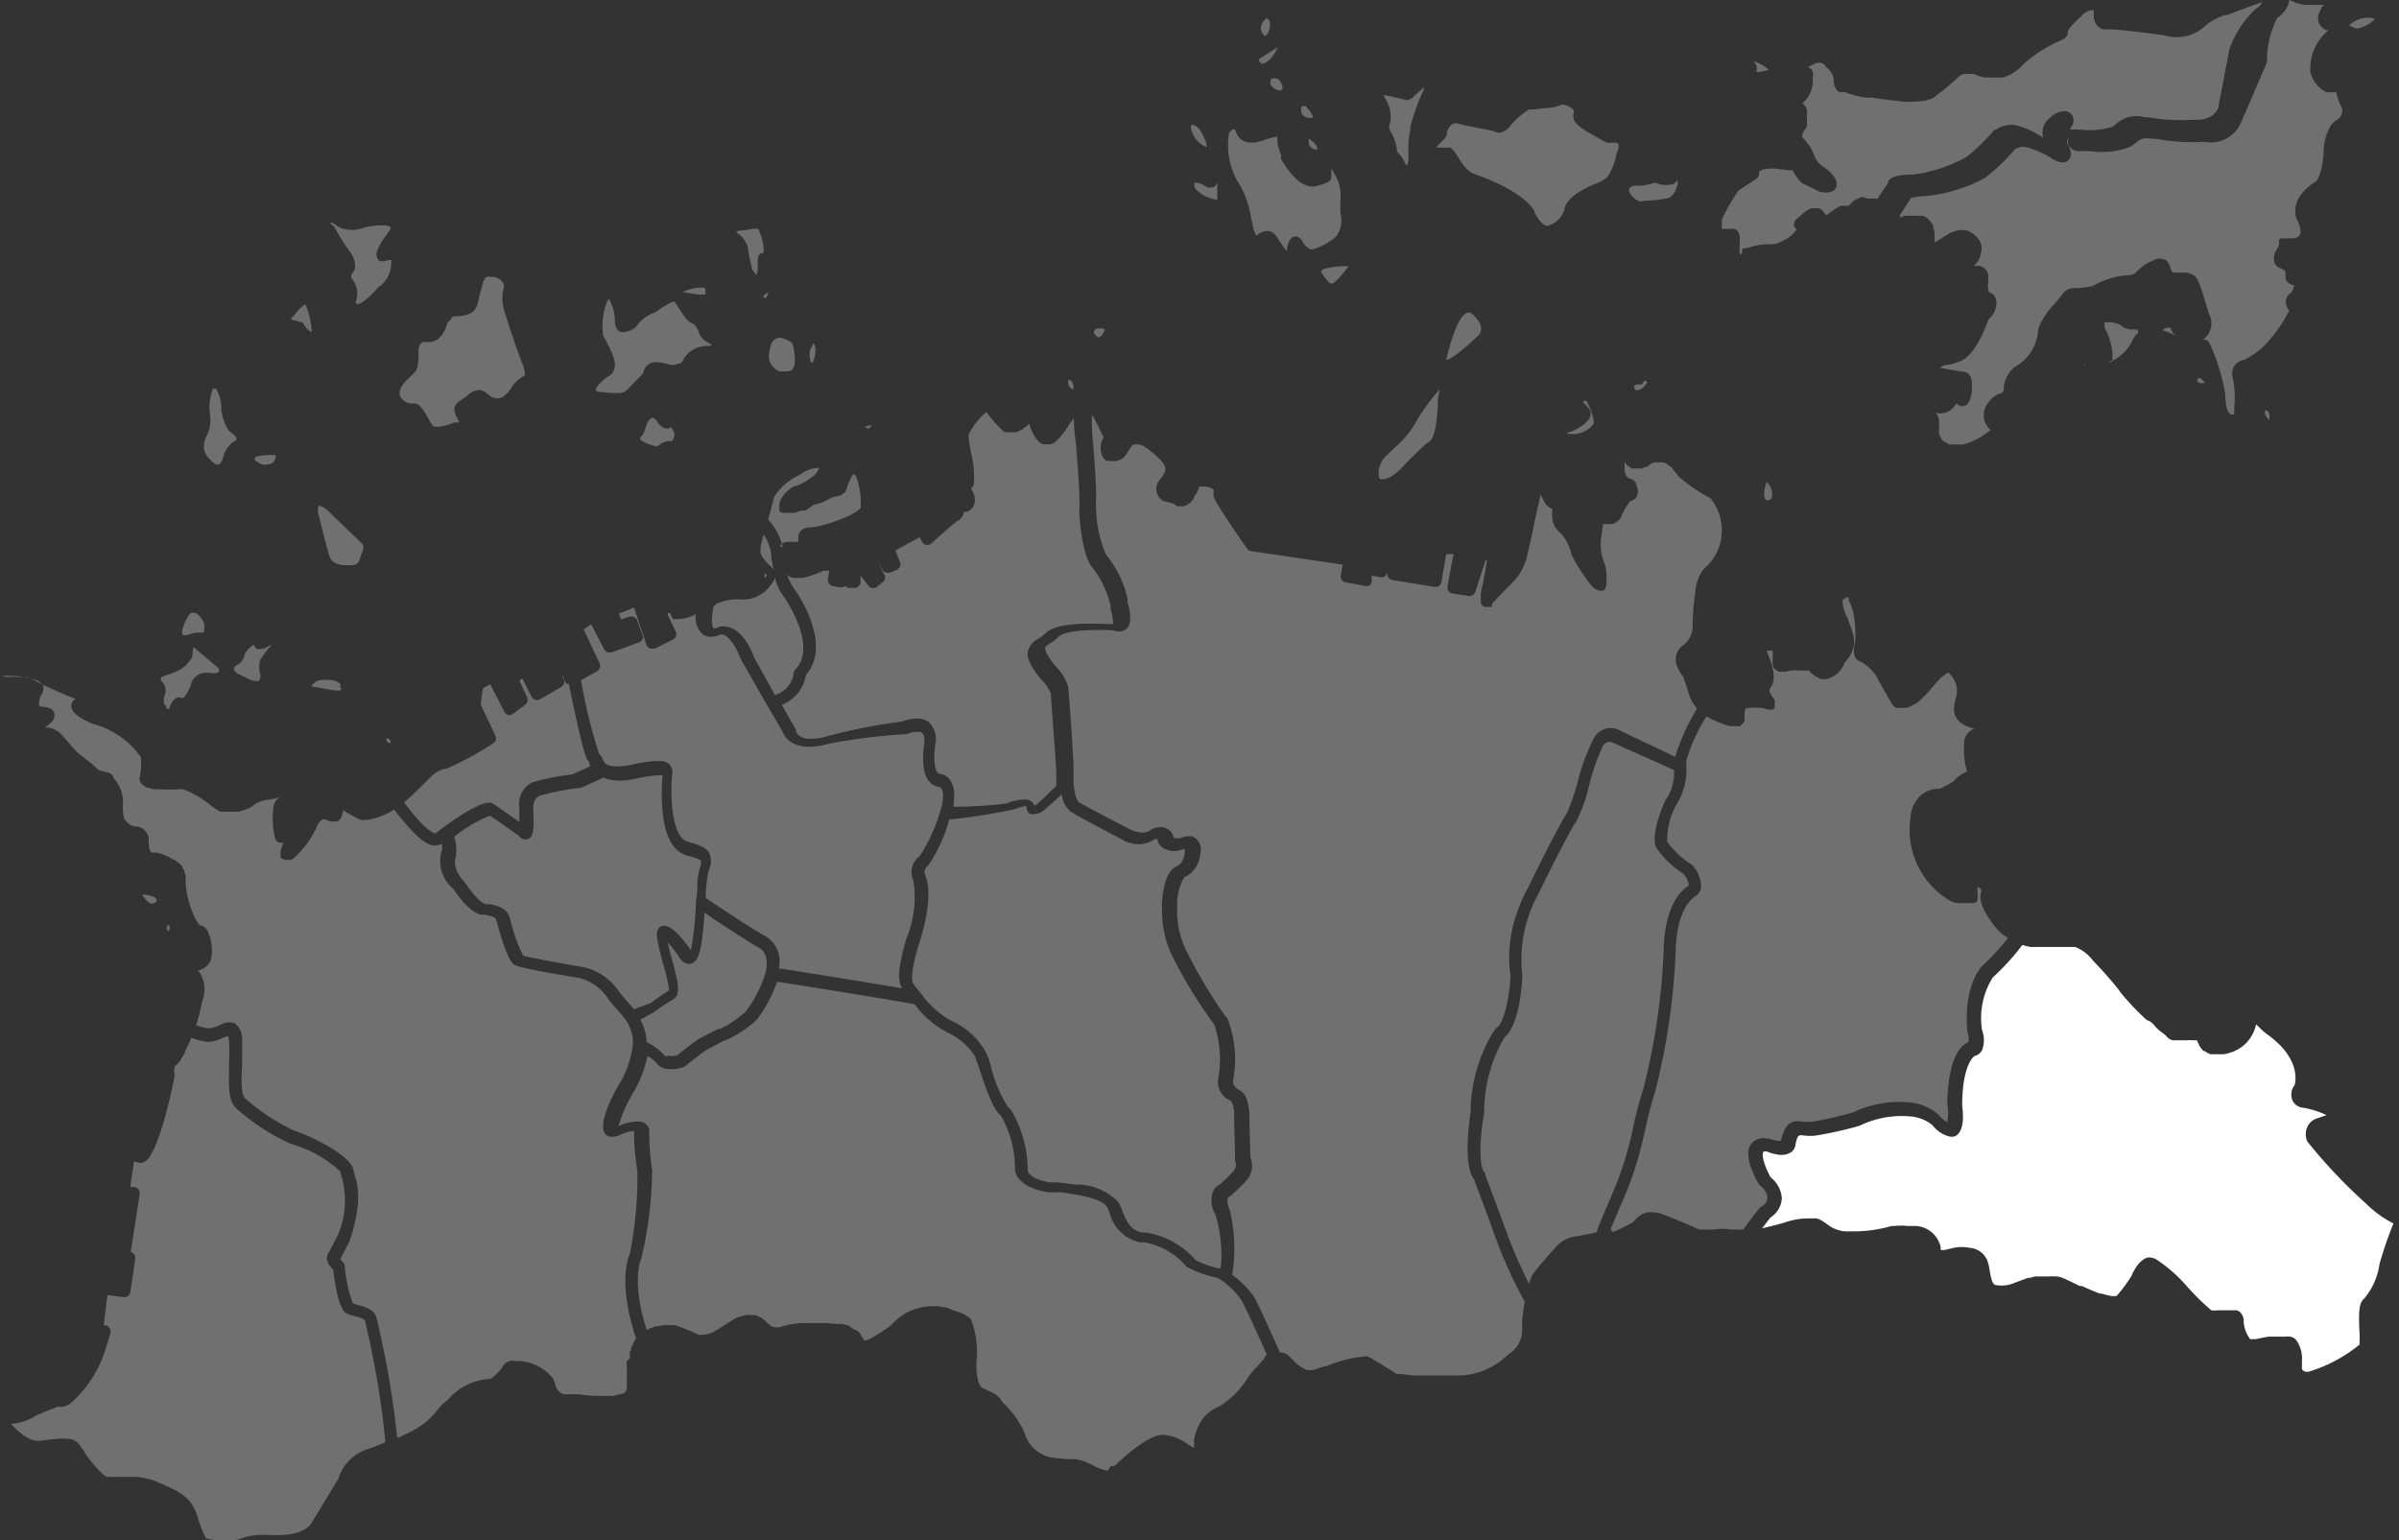 <svg xmlns="http://www.w3.org/2000/svg" viewBox="0 0 133.95 86.02"><rect x="0" y="0" width="133.95" height="86.02" fill="#333333" stroke="none"/><defs><style>.cls-1,.cls-2{fill:#fff;}.cls-1,.cls-3{opacity:0.3;}</style></defs><g id="レイヤー_2" data-name="レイヤー 2"><g id="レイヤー_1-2" data-name="レイヤー 1"><path class="cls-1" d="M132.54,1.13a.21.21,0,0,1,.06-.1,0,0,0,0,0,0,0A2.05,2.05,0,0,0,132,1a1.72,1.72,0,0,0-.82.39s0,.09.43.21A2,2,0,0,0,132.54,1.13Z"/><path class="cls-1" d="M108.46,24.6h0l0,0v0l0,0,0,0a1.43,1.43,0,0,1-.19-.41v0a.83.83,0,0,1,0-.15l0-.05,0-.13,0-.17c0-.05,0-.1,0-.14a.69.69,0,0,0-.2-.5l0,0a1,1,0,0,0,1.12-.46l.06-.06.07.07,0,0a.65.65,0,0,0,.17.08h0a.43.43,0,0,0,.37-.12s0,0,0,0a1,1,0,0,0,.11-.17s0,0,0,0a1.27,1.27,0,0,0,.07-.21v0a2.19,2.19,0,0,0,.06-.33,1.8,1.8,0,0,0,0-.31v-.08a1.15,1.15,0,0,0,0-.19.72.72,0,0,0-.19-.39v0l0,0h0a.6.6,0,0,0-.28-.13h-.11l-1.22-.21.28-.15a2.13,2.13,0,0,0,.78-.19c.84-.21,1.47-1.8,1.67-2.36a1.21,1.21,0,0,0,.44-.94.59.59,0,0,0-.22-.49l-.1-.06c-.08,0-.19-.1-.14-.57a1,1,0,0,0,0-.25.68.68,0,0,0,0-.15v0a.13.13,0,0,0,0-.06,1.19,1.19,0,0,0-.08-.2h0a.58.58,0,0,0-.1-.12h0s0,0,0,0l-.14-.09h0a.48.48,0,0,0-.18-.06h-.24l-.06,0h0a1.36,1.36,0,0,0,.43-1.09,1,1,0,0,0-.42-.66h0a1.45,1.45,0,0,0-.26-.17h0a.58.58,0,0,0-.21-.07h-.08a.83.83,0,0,0-.27,0h-.06a1.18,1.18,0,0,0-.3.1l-.05,0-.26.14-.1.06-.31.2-.13.08a.7.7,0,0,1-.17.09h0c0-.15,0-.29,0-.43l0-.11v0a1.37,1.37,0,0,0-.07-.24.61.61,0,0,0,0-.12v0l-.1-.18-.09-.11a.89.89,0,0,0-.2-.19l0,0a.85.85,0,0,0-.18-.1h0l-.1,0h0l-.07,0-.06,0h-.13l-.21,0-.19,0h-.23l-.09,0a1.12,1.12,0,0,1-.16.1l-.08-.09a.05.05,0,0,0,0,0h0c.27-.45.55-.84.63-1l0,0a3.17,3.17,0,0,1,.85-.11,8.93,8.93,0,0,0,3.27-1,10.91,10.91,0,0,0,1.69-1.61.89.89,0,0,1,.64-.12,4.77,4.77,0,0,1,1.42.63,1.66,1.66,0,0,0,.51.21.47.47,0,0,0,.43-.13c.14-.14.23-.41-.08-.94h0s-.06-.12.1-.3a.51.51,0,0,0,0,.45.64.64,0,0,0,.51.3l.25,0,.44,0a4.38,4.38,0,0,0,2.19-.23,2.45,2.45,0,0,0,.36-.25c.24-.19.38-.3,1-.2l.2,0,.31.06a11.44,11.44,0,0,0,2.29.1,1.85,1.85,0,0,0,2.1-1.17h0l1.41-3.28h0A5.24,5.24,0,0,1,127.15,1a1.48,1.48,0,0,0,.68-1h0l.22.09a1.33,1.33,0,0,0,.3.11l.33.07h.06l.25,0h.79a.64.64,0,0,0-.15.13l0,.06a.31.31,0,0,0-.07.09.13.13,0,0,0,0,.05l-.05.08a.75.75,0,0,0,0,.67.68.68,0,0,0,.49.35H130a2.79,2.79,0,0,0-1,2.31,1.7,1.7,0,0,0,.9,1.14l.09,0h.48c0,.11,0,.21.07.32a1.3,1.3,0,0,0,.18.45.6.6,0,0,1-.24.78c-.54.28-.69,1.25-.72,1.44-.05,1.7-.46,2-.46,2-1.18.75-1.2,1.52-1.11,1.92a.66.66,0,0,0,.1.26c.16.37.21.67.11.82a.49.49,0,0,1-.37.17l-.12,0h-.34l-.12,0-.09,0a.39.39,0,0,0-.1.08l0,0h0l0,0a.27.27,0,0,0,0,.13h0v0a.41.41,0,0,0,0,.11.92.92,0,0,1-.1.25.92.92,0,0,0-.17.78.51.51,0,0,0,.35.32.54.54,0,0,1,.28.22.67.67,0,0,0,0,.24.64.64,0,0,0,0,.07l0,0a.26.26,0,0,0,0,.1.65.65,0,0,0,.48.32h0a1.61,1.61,0,0,1-.14.38l0,0a.69.69,0,0,0-.33.48.74.74,0,0,0,.19.55,7.87,7.87,0,0,1-1.5,2.07,5.08,5.08,0,0,1-1,.68.8.8,0,0,0-.55.32.82.82,0,0,0-.09.73,5.94,5.94,0,0,1,.07,1.65c0,.1,0,.2,0,.28v.08l-.15,0c-.36-.1-.36-1-.35-1.44V22a11.61,11.61,0,0,0-.83-2.73l-.06-.11,0,0a.36.36,0,0,0-.07-.1s0,0,0,0l-.1-.09-.08,0h0l-.11,0h0a1.11,1.11,0,0,0,.32-1.48v0s-.06-.21-.11-.38-.22-.74-.34-1.09a1.23,1.23,0,0,0-.13-.29l0-.06h0a.61.61,0,0,0-.14-.17l0-.05a1.1,1.1,0,0,0-.55-.23h-.06l-.46,0h-.1c-.13,0-.17-.05-.26-.3,0-.08-.07-.16-.11-.25a.5.5,0,0,0-.15-.17l-.07,0-.13-.05h-.07a.55.55,0,0,0-.18,0h0a2.92,2.92,0,0,0-1.1.66l-.09.08h0a.54.54,0,0,1-.43.18h-.07a4.55,4.55,0,0,0-1.92.6,5.9,5.9,0,0,1-.86.12h-.15a.77.77,0,0,0-.72.4c-.1.11-.23.29-.47.54-.87,1-.88,1.5-.87,1.6a2.51,2.51,0,0,1-1.28,1.86,1.63,1.63,0,0,0-.62,1.29.39.39,0,0,1-.16.2l-.06,0a1.28,1.28,0,0,0-.64.5,1.1,1.1,0,0,0,.13,1.54,1.16,1.16,0,0,1-.2.13h0a3.56,3.56,0,0,1-1.35.67h-.07l-.09,0h-.6Zm8-4.27-.08,0h0l0,0h0l0,0,.08.06,0,0Zm1.49-.14s0,0,0-.06a.53.53,0,0,0,0-.12.06.06,0,0,0,0,0v-.08a.66.66,0,0,0,0-.21,3.65,3.65,0,0,0-.44-1.43l0-.1a.14.14,0,0,1,0-.09V18h.1a1.4,1.4,0,0,1,.28,0h0a2.56,2.56,0,0,1,.47.12,1.62,1.62,0,0,0,.28.2l.06,0h0a1,1,0,0,0,.2.08l.07,0h.2l.08,0,.06,0,0,0,0,0,0,0,0-.06h0a.51.51,0,0,0,.07.15s0,0,0,.06l0,.05a1.12,1.12,0,0,0-.36.52,2.71,2.71,0,0,1-.67.78,2.55,2.55,0,0,1-.39.24l-.05,0,0,0a2,2,0,0,1-.23.1Zm3.59-1.42c-.23-.11-.52-.24-.8-.34l.07-.05,0,0,.18-.08h.2l0,0,0,0v0s0,0,0,0h0a.1.1,0,0,1,0,0,1.05,1.05,0,0,0,.13.26l0,.05Z"/><path class="cls-1" d="M97.26,14.18l-.06,0-.06,0a2.42,2.42,0,0,1,0-.47c0-.12,0-.23,0-.33v-.09a.6.6,0,0,0-.1-.36l-.08-.09,0,0a.38.38,0,0,0-.16-.06h-.56l-.1,0a.84.84,0,0,1,0-.12s0,0,0-.06a0,0,0,0,1,0,0,.42.42,0,0,1,0-.1l0-.13,0-.12,0,0c.1-.21.22-.45.36-.7l0,0,.18-.31c.17-.26.31-.49.39-.6l1-.66a.33.33,0,0,0,.15-.27.37.37,0,0,1,0-.11,1.17,1.17,0,0,1,.21-.14l.07,0a2.22,2.22,0,0,1,.92,0c.2,0,.38.05.53.05h.15s0,0,0,0a2.63,2.63,0,0,0,.45.66.31.31,0,0,0,.11.08l1,.48.09,0c.55.09.73-.13.79-.32.13-.49-.59-1-.7-1.08a1.18,1.18,0,0,1-.52-.6,2.59,2.59,0,0,0-.63-1h0a.18.18,0,0,1-.07-.1.93.93,0,0,1,.2-.46.35.35,0,0,0,.07-.15,2.85,2.85,0,0,0,0-.29V6.39a1.2,1.2,0,0,0,0-.2s0,0,0-.06a.93.93,0,0,0-.09-.2l-.06-.07,0,0a.25.25,0,0,0-.11-.09v0a1.62,1.62,0,0,0,.59-1.31,1,1,0,0,0,0-.15.62.62,0,0,0,0-.27.48.48,0,0,0-.06-.14l0,0h0l0,0a.19.19,0,0,0-.07-.06.21.21,0,0,0-.1-.07l-.1,0h0l0,0,.35-.17a1.09,1.09,0,0,1,.23-.09h.06a.34.34,0,0,1,.14,0h0a.53.53,0,0,1,.2.1h0a.21.21,0,0,1,.06.08l.08.1a1,1,0,0,1,.38.65.81.81,0,0,0,.23.65h0l0,0h0l.08.05,0,0,.1,0H103a4.57,4.57,0,0,0,1.22.31l.32,0c.91.15,1.85.23,1.86.24.91,0,1.48-.09,1.7-.35a11.44,11.44,0,0,0,1.2-1,1,1,0,0,1,.2-.15h0l0,0,.13-.06h.19a.55.55,0,0,1,.18,0h0l.1,0h.11l.18.08,0,0h0a2.8,2.8,0,0,0,.46.12l0,0h0l.35,0h.15a.88.88,0,0,0,.24,0l.24,0h0a2.35,2.35,0,0,0,1.07-.67,7.35,7.35,0,0,1,2-1.33c.33-.14.58-.24.56-.6v0a2.22,2.22,0,0,1,.35-.44l.26-.26.17-.14,0-.05.19-.13h0a1.76,1.76,0,0,1,.27-.14h0l.07,0h.14l0,0v0l0,0v0a.24.24,0,0,0,0,.07,1.86,1.86,0,0,0,0,.27.64.64,0,0,1,0,.07V1c0,.05,0,.11.06.15a.41.41,0,0,0,0,.09l.08.13.06.07a.61.61,0,0,0,.15.12v0l0,0,.17.08h0l.1,0h.35c.28,0,1.85.17,3,.34a2.32,2.32,0,0,0,2.21-.5l0,0,.16-.13a3.08,3.08,0,0,1,1-.51l.1,0h0l.46-.17c.7-.27,1.2-.45,1.49-.55a.59.59,0,0,1-.27.32l-.1.07a5.83,5.83,0,0,0-1.45,2.23L123.86,6V6s-.18.77-1.45.69h0a10.64,10.64,0,0,1-2.15-.09l-.3-.05-.21,0a1.65,1.65,0,0,0-1.55.34,2.43,2.43,0,0,1-.28.2,4.31,4.31,0,0,1-1.82.14h-.53l0,0,.1-.18a.54.54,0,0,0-.07-.73.57.57,0,0,0-.25-.11,1.14,1.14,0,0,0-.88.37,1,1,0,0,0-.38,1.12A4.63,4.63,0,0,0,112.58,7a1.49,1.49,0,0,0-1.15.25.18.18,0,0,0-.07,0,10.78,10.78,0,0,1-1.54,1.5,8.25,8.25,0,0,1-3,1c-1,0-1.28.18-1.4.39l0,.08c-.11.16-.34.49-.58.87l-.06,0-.08,0h0a.5.5,0,0,0-.13,0h-.08a1.47,1.47,0,0,0-.21,0h0L104,11l-.06,0h0l-.13.06-.11.06-.06,0-.12.08,0,0-.11.09-.09.1a.81.81,0,0,0-.09.1.08.08,0,0,0,0,0h0l0,0h0l0,0h0l-.1,0h-.08l-.13,0-.13,0-.13.06-.14.09-.11.07L102,12l-.07,0a.79.79,0,0,0-.16-.23.57.57,0,0,0-.23-.14h-.09a.4.4,0,0,0-.16,0h-.08l-.08,0a1.64,1.64,0,0,0-.52.35l0,0-.18.15-.11.09,0,0h0l-.05.06a.44.44,0,0,0-.09.37v0h0v0l0,0a.24.24,0,0,0,.06.09h0v0l.09.06,0,0h0a1.84,1.84,0,0,1-.71.61,1.7,1.7,0,0,1-.65.23h-.06a3.39,3.39,0,0,0-1.27.19l-.25.05h-.1Z"/><path class="cls-1" d="M126.53,22.84a.35.35,0,0,0,0,.41c.1.15.16.19.18.19s0,0,0,0a.35.35,0,0,0,0-.13.37.37,0,0,0-.13-.38l-.07,0Z"/><path class="cls-1" d="M122.83,21.1a.26.26,0,0,0-.14.09s0,.07,0,.1.11.1.15.1a.42.42,0,0,0,.19,0l.08,0A.82.82,0,0,0,122.83,21.1Z"/><path class="cls-1" d="M91.62,11.26h0a1.9,1.9,0,0,1,.49-.06,7,7,0,0,0,1-.13c.41-.11.56-.77.56-.78a1.31,1.31,0,0,0,0-.23l-.06.07a.52.52,0,0,1-.31.18h-.06a1.09,1.09,0,0,1-.41,0l-.1,0a2.69,2.69,0,0,0-.33-.11,3,3,0,0,1-1,.17.45.45,0,0,0-.41.14.23.23,0,0,0,0,.24A1,1,0,0,0,91.62,11.26Z"/><path class="cls-1" d="M87.36,11.67c.12-.78,1.58-1.36,1.77-1.42a2.25,2.25,0,0,0,.62-.36,3.45,3.45,0,0,0,.51-1.3c.16-.38.12-.5.1-.54s0-.06-.15-.08h-.36a.12.12,0,0,1-.11,0,.55.55,0,0,1-.17-.08l-.71-.4c-.62-.34-1-.65-1-.93a.33.33,0,0,1,0-.21.3.3,0,0,0,0-.21,1.08,1.08,0,0,0-.65-.31,2.05,2.05,0,0,1-.75.2h0a4.8,4.8,0,0,0-.75.08l-.33,0a4.26,4.26,0,0,0-1.12,1c-.41.43-.71.29-.81.23s-1.61-.3-2-.43-.56.23-.66.44a.51.51,0,0,0,0,.12c0,.14-.06.21-.45.6-.08.08-.12.14-.15.17h0l.16,0,.24,0a.73.73,0,0,0,.22,0h.08c.19,0,.29.16.61.67.44.73.81.8.81.8,2.83,1,3.3,2,3.32,2,.28.71.61.88.73.91h0l0,.15h0l0-.15A1.33,1.33,0,0,0,87.36,11.67Z"/><path class="cls-1" d="M77.63,6.82a.55.55,0,0,0,0,.51A2.52,2.52,0,0,1,78,8.39v.08A1.62,1.62,0,0,1,78.4,9a.93.93,0,0,0,.16.25,1,1,0,0,0,.08-.32,1.81,1.81,0,0,0,0-.25V8.4a4.06,4.06,0,0,1,.1-1.1c0-.08,0-.14,0-.18A12,12,0,0,1,79.5,5c0-.07,0-.12.06-.17-.25.22-.54.47-.59.53a1,1,0,0,1-.33.23h-.09l-1.17-.27-.12,0a2.74,2.74,0,0,0,.15.29A1.91,1.91,0,0,1,77.63,6.82Z"/><path class="cls-1" d="M70.61,2a.24.24,0,0,0,.15-.09,1,1,0,0,0,.15-.57c0-.2-.07-.29-.21-.31a.74.74,0,0,0-.3.56A.59.59,0,0,0,70.61,2Z"/><path class="cls-1" d="M70.43,3.55c.12,0,.43,0,.82-.72a1.2,1.2,0,0,0,.1-.19l0,0c-.45.27-.95.59-1.08.69A.46.46,0,0,0,70.43,3.55Z"/><path class="cls-1" d="M71.41,5.05c.08,0,.17,0,.19-.11a.35.35,0,0,0-.06-.28c-.08-.22-.19-.26-.26-.27a.57.57,0,0,0-.28,0,.45.45,0,0,0-.06.34A.75.75,0,0,0,71.41,5.05Z"/><path class="cls-1" d="M73,6.58l.14,0a.27.27,0,0,0,.15,0V6.45a2.3,2.3,0,0,0-.39-.52.3.3,0,0,0-.11,0s-.07,0-.08,0a.2.2,0,0,0-.06.11.83.83,0,0,0,0,.13C72.63,6.41,72.86,6.53,73,6.58Z"/><path class="cls-1" d="M73.45,8.35h.1a.08.08,0,0,0,0-.07c0-.11-.14-.28-.24-.36s-.22-.18-.23-.18a2.28,2.28,0,0,0,0,.27A.43.43,0,0,0,73.45,8.35Z"/><path class="cls-1" d="M67.36,8.21h0c.07-.13-.15-.63-.39-1a.82.82,0,0,0-.37-.24h-.05a.22.22,0,0,0-.06.14A1.41,1.41,0,0,0,67.36,8.21Z"/><path class="cls-1" d="M69.86,12.2l.09.38a1.47,1.47,0,0,0,.21.59l0,0a.81.81,0,0,1,.65-.27c.3,0,.48.32.73.71l.12.17a.86.86,0,0,0,.07.1c.06.08.1.12.13.13a.57.57,0,0,0,0-.15c.11-.48.28-.69.52-.66a.55.55,0,0,1,.35.28.82.82,0,0,0,.51.46,3.4,3.4,0,0,0,1.39-.76,1.61,1.61,0,0,0,.22-1.27,5.41,5.41,0,0,1,0-.81,2.31,2.31,0,0,0-.36-1.42l-.15-.31,0,0c0,.08,0,.17,0,.23a.89.89,0,0,0,0,.15.31.31,0,0,0,0,.08c0,.31-.17.37-.88.57a.77.77,0,0,1-.34,0c-.73-.11-1.4-1.17-1.59-1.53l0-.11a.58.58,0,0,0,0-.13,2,2,0,0,1-.21-.89c0-.1,0-.1,0-.1a2.7,2.7,0,0,0-.89.25l-.09,0a1,1,0,0,1-.49.07A.83.83,0,0,1,69,7.32a.27.27,0,0,0-.1-.11c-.07,0-.2.11-.28.21a4.26,4.26,0,0,0,.45,2.66A5.18,5.18,0,0,1,69.86,12.2Z"/><path class="cls-1" d="M66.69,10.23h0l0,0a.43.43,0,0,0,.07.33,2.11,2.11,0,0,0,1.21.6h0c0-.06,0-.15,0-.26s0-.28,0-.48a1.36,1.36,0,0,0,0-.34s0,.07,0,.11a.37.37,0,0,1-.43.28.35.35,0,0,1-.12,0,1.58,1.58,0,0,0-.6-.27h-.09S66.71,10.21,66.69,10.23Z"/><path class="cls-1" d="M74.19,15.75c0,.05.09.08.13.08a.12.12,0,0,0,.08,0,.2.2,0,0,0,.09-.05h0a2.85,2.85,0,0,0,.27-.25c.14-.16.3-.35.44-.54a.34.34,0,0,0,.08-.12.19.19,0,0,0-.1,0A4.22,4.22,0,0,0,74,15c-.13,0-.21.09-.23.15S74,15.55,74.19,15.75Z"/><path class="cls-1" d="M48.37,23.87l.09.07s.08,0,.23-.18l0,0a.8.8,0,0,0-.19,0,.71.71,0,0,0-.24.09h0Z"/><path class="cls-1" d="M45.26,20.2c.09.07.09.07.11.05a1.58,1.58,0,0,0,.16-.82.66.66,0,0,0-.13-.29s0,0,0,.08a.45.45,0,0,0-.06.12.68.68,0,0,0-.12.28.92.92,0,0,0,0,.37A1.65,1.65,0,0,0,45.26,20.2Z"/><path class="cls-1" d="M43.54,20.74l.15,0h.07c.24,0,.39,0,.48-.11.27-.32.1-1.13,0-1.47a1.58,1.58,0,0,0-.61-.29.51.51,0,0,0-.58.38,2.37,2.37,0,0,0-.08.34,1,1,0,0,0,.09.76A.89.89,0,0,0,43.54,20.74Z"/><path class="cls-1" d="M42.76,16.66l0,0a1.33,1.33,0,0,0,.14-.36v0l-.28.23a.08.08,0,0,0,0,.05S42.73,16.64,42.76,16.66Z"/><path class="cls-1" d="M41.77,13.86c0,.26.19,1,.22,1.16a1.21,1.21,0,0,0,.25.33,1.43,1.43,0,0,0,.07-.6v-.11a.07.07,0,0,0,0-.05c0-.13,0-.47.33-.47V14a.91.91,0,0,1,0-.17,3,3,0,0,0-.25-.92c0-.12-.07-.12-.09-.13a1,1,0,0,0-.3,0,4.9,4.9,0,0,1-.6.09.75.75,0,0,0-.3.07.55.55,0,0,0,.11.1A1.5,1.5,0,0,1,41.77,13.86Z"/><path class="cls-1" d="M39,16.45l.15,0h.18s.06,0,.06,0h0a.24.24,0,0,0,0-.12v0s0-.09,0-.12l0-.06a.26.26,0,0,0-.11-.09l-.09,0a2.48,2.48,0,0,0-1.06.24l.3.06Z"/><path class="cls-1" d="M35.12,21.66c.14-.15.29-.31.43-.44a3.52,3.52,0,0,0,.37-.4.69.69,0,0,1,.84-.58h.11l.32.06a.85.85,0,0,0,.72,0,.18.18,0,0,1,.1,0A1.72,1.72,0,0,0,38.2,20a1.55,1.55,0,0,1,1.22-.68.7.7,0,0,0,.33-.05,1.84,1.84,0,0,0-.25-.16h0A1,1,0,0,1,39,18.5c-.15-.37-.3-.43-.44-.48s-.39-.37-.89-1.18h0c-.18,0-.58.25-.8.4a1.89,1.89,0,0,1-.36.23,2,2,0,0,0-1,.79l0,0a1.25,1.25,0,0,1-.77.29c-.2,0-.44-.19-.41-.78A2.52,2.52,0,0,0,34,16.7l-.06.05a3.66,3.66,0,0,0-.27,1.93c0,.11.12.25.19.4.26.5.59,1.12.43,1.57a.71.71,0,0,1-.38.4c-.31.22-.66.58-.63.72s.08.09.27.12l0,.14h0l0-.14C34.68,22,34.81,22,35.12,21.66Z"/><path class="cls-1" d="M37.46,23.84a.38.38,0,0,0-.09.09.14.14,0,0,1-.1,0,.14.14,0,0,1-.07,0,.73.73,0,0,1-.52-.43.56.56,0,0,0-.23-.16c-.12,0-.22.12-.29.24s-.2.75-.43.85c0,0,0,.12.12.19a2.49,2.49,0,0,0,.68.28.33.33,0,0,0,.29-.05.86.86,0,0,1,.69-.21h0a.65.65,0,0,0,.14-.28.43.43,0,0,0-.08-.35A.78.78,0,0,1,37.46,23.84Z"/><path class="cls-1" d="M23.11,22.53h.05c.15,0,.4.17.72.77.2.36.31.52.38.53h.12l.14,0a3.1,3.1,0,0,0,.7-.18l.15-.06a.43.43,0,0,1,.16,0h.12l-.07-.14c-.25-.48-.37-.79.21-1.14l.32-.23a1,1,0,0,1,.71-.3.55.55,0,0,1,.23.09c.12.08.2.15.28.21a.64.64,0,0,0,.86,0l.13-.12a1.52,1.52,0,0,0,.19-.24,1.9,1.9,0,0,1,.79-.75s.06-.2-.16-.73c-.35-.87-1-2.93-1-2.95a2.35,2.35,0,0,1,0-1.27s.07-.37-.54-.56l-.19,0c-.33-.05-.38.09-.5.53l-.06.24c-.05.15-.08.29-.11.42-.08.38-.16.7-.48.85a1.91,1.91,0,0,1-.79.16.27.27,0,0,0-.31.2A1.62,1.62,0,0,0,25,18c-.13.4-.4,1.23-1.28,1.09h-.06a.45.45,0,0,0-.17.1.67.67,0,0,0-.12.48c0,.76-.07.95-.22,1.13l-.13.13c-.46.4-.94.93-.59,1.33A.76.76,0,0,0,23.11,22.53Z"/><path class="cls-1" d="M18.62,12.59a15.64,15.64,0,0,0,.86,1.4,1.32,1.32,0,0,1,.34,1,.48.48,0,0,1-.13.23c-.19.28,0,.39,0,.4a1.26,1.26,0,0,1,.17,1.23c0,.09.06.13.1.14.25,0,.87-.59,1.2-1a.1.1,0,0,1,.05,0,1.65,1.65,0,0,0,.63-1.2l0-.1a.44.44,0,0,0,0-.17l-.15,0a.89.89,0,0,1-.39.07c-.25,0-.27-.3-.28-.38,0-.36.58-1.14.78-1.39a.19.19,0,0,0,0-.07.06.06,0,0,0,0-.06.39.39,0,0,0-.24-.1,3.72,3.72,0,0,0-1.38.17,1.85,1.85,0,0,1-.8.06,1.28,1.28,0,0,1-.69-.31,1.9,1.9,0,0,0-.27-.11,1.3,1.3,0,0,0,.15.2Z"/><path class="cls-1" d="M16.85,18h0a.14.14,0,0,1,.11.09.8.8,0,0,0,.45.45h0A4.88,4.88,0,0,0,17.06,17c-.07,0-.29.18-.47.4a2,2,0,0,1-.33.37l0,.06a.65.65,0,0,0,.25.07A2.78,2.78,0,0,0,16.85,18Z"/><path class="cls-1" d="M11.55,24.32a1.26,1.26,0,0,0-.16.49s0,0,0,.06c-.09.6.67,1.07.68,1.07a.26.26,0,0,0,.1,0c.17,0,.28-.34.3-.44a1.53,1.53,0,0,1,.49-.78c.17-.09.25-.17.25-.23s-.18-.26-.29-.32c-.37-.23-.54-1.11-.57-1.29a2.11,2.11,0,0,0-.29-1.18.48.48,0,0,0-.11,0,.08.08,0,0,0-.06,0,3,3,0,0,0-.15,1.58A2,2,0,0,1,11.55,24.32Z"/><path class="cls-1" d="M15,25.92c.25,0,.35-.24.39-.37a.45.45,0,0,0,0-.08s0,0,0-.06a.22.22,0,0,0-.08,0l-.07,0a3.29,3.29,0,0,0-.93.09.36.36,0,0,0-.11.15.88.88,0,0,0,.6.31Z"/><path class="cls-1" d="M17.85,28.25c-.05,0-.06,0-.07,0s-.06.33,0,.48.44,1.83.63,2.36c.1.27.3.4.72.47l.38,0h.11c.35,0,.42-.16.53-.51,0-.07.05-.14.07-.2.12-.31.06-.4,0-.48S19,29.2,18.31,28.52A1,1,0,0,0,17.85,28.25Z"/><path class="cls-1" d="M21.59,41.25a.19.19,0,0,0,0,.13c0,.06.1.09.16.11s.06,0,.06,0,0,0,0-.07S21.72,41.2,21.59,41.25Z"/><path class="cls-1" d="M19,38.32a.12.12,0,0,0,0-.12.88.88,0,0,0-.55-.23h0a1.29,1.29,0,0,0-.25,0,.4.4,0,0,0-.11,0,.33.33,0,0,0-.1,0,.66.66,0,0,0-.54.27l0,0a.22.22,0,0,0-.06.09l0,0,1.19.21c.33.05.43,0,.46,0a.12.12,0,0,0,0-.09A.14.14,0,0,1,19,38.32Z"/><path class="cls-1" d="M15.17,36a1.38,1.38,0,0,0-.22.1.73.73,0,0,1-.49.14.21.21,0,0,1-.11,0,.39.39,0,0,1-.18-.24,1.43,1.43,0,0,0-.43.4.4.4,0,0,0-.08.16.84.84,0,0,1-.49.61.26.26,0,0,0-.1.2c0,.18.42.37.6.43a1.69,1.69,0,0,0,.55.23h.17l.06,0a.55.55,0,0,0,.09-.36h0a1.35,1.35,0,0,1,0-.83A5.94,5.94,0,0,1,15.17,36Z"/><path class="cls-1" d="M10.19,35.12a.57.57,0,0,0,0,.34l.06,0a.66.66,0,0,0,.23,0,1.57,1.57,0,0,1,.76-.13.21.21,0,0,0,.17-.07c0-.06,0-.19,0-.36s-.29-.64-.55-.68-.26.08-.41.28a2.29,2.29,0,0,0-.23.55S10.2,35.09,10.19,35.12Z"/><path class="cls-1" d="M9.19,38.84c-.11.35,0,.5,0,.53a.14.14,0,0,1,.09.08c0,.12.09.15.1.15s.05,0,.09-.08h0l0-.07s0,0,0,0l.06-.1c.23-.49.51-.43.62-.37s.35-.35.51-.71a.69.69,0,0,1,.31-.51c.21-.24.7-.2,1-.16h0c.18,0,.26-.1.27-.14s0-.14-.16-.25l-1.18-1-.09-.08a2.47,2.47,0,0,0-.06.29c0,.09,0,.17,0,.23a1.86,1.86,0,0,1-.95.87,4.23,4.23,0,0,1-.44.16,1.34,1.34,0,0,0-.34.14c-.1.07,0,.22,0,.22A.7.7,0,0,1,9.19,38.84Z"/><path class="cls-1" d="M8.12,50.2a.59.59,0,0,0,.32.26.39.39,0,0,0,.29-.11l0,0a.14.14,0,0,0,0-.13c0-.11-.3-.22-.63-.27H8.05c-.08,0-.1,0-.1,0A.59.59,0,0,0,8.12,50.2Z"/><path class="cls-1" d="M9.41,52a.37.37,0,0,0,.06-.14c0-.16,0-.19-.08-.2a.22.22,0,0,0-.06.27A.32.32,0,0,0,9.41,52Z"/><path class="cls-1" d="M61.85,82.13a3,3,0,0,1-.89-.34l-.35-.16a2.56,2.56,0,0,0-.56-.15l-.5,0h0l-.68-.07h0A1.94,1.94,0,0,1,57.2,80a5,5,0,0,0-1.05-1.52,2.34,2.34,0,0,1-.25-.29c-.11-.25-.45-.42-.92-.63h0l-.16-.07h0v0h0l0,0c-.12-.1-.32-.43-.3-1.42a5.05,5.05,0,0,0-.28-2.33.72.72,0,0,0-.16-.21l-.05,0a1.18,1.18,0,0,0-.18-.13l0,0a3,3,0,0,0-.58-.21h0L52.81,73h0c-.12,0-.23,0-.35-.06l-.08,0-.4,0A3.06,3.06,0,0,0,49.76,74a8.83,8.83,0,0,1-1.24.79.52.52,0,0,1-.26.06h0l0,0,0,0,0,0a.36.36,0,0,1-.07-.1l0,0a1.76,1.76,0,0,1-.12-.2.87.87,0,0,0-.15-.2l-.14-.09,0,0-.06,0L47.34,74l-.05,0-.24-.07H47l-.06,0-.14,0c-.15,0-.31,0-.54-.05h-.81c-.53,0-1,0-1.25.07h0a2.85,2.85,0,0,0-.46.1l-.24.07h-.2A.54.54,0,0,1,43,74h0l-.1-.07,0,0,0,0a1.21,1.21,0,0,1-.16-.16l-.25-.21-.07,0a1.79,1.79,0,0,0-.24-.12l-.08,0H42l-.07,0h0a.85.85,0,0,0-.32,0h0a1.67,1.67,0,0,0-.34.11l-.09,0h0l-.21.12-.11.07-.29.18c-.18.13-.38.25-.58.37a1.51,1.51,0,0,1-.9.25l-.07,0,0,0A9.75,9.75,0,0,0,37.68,74l-.07,0-.21,0a1.28,1.28,0,0,0-.6.06l-.07,0h0l-.13,0-.2.09-.06,0-.23.12c-.85-2.64-.36-3.9-.3-4h0a22.14,22.14,0,0,0,.6-4.8.25.25,0,0,0,0-.14,14.3,14.3,0,0,1-.16-2.11.52.52,0,0,0-.22-.48.71.71,0,0,0-.28-.11,2.5,2.5,0,0,0-1.1.2h0l-.12.07a7.47,7.47,0,0,1,.78-1.8,6.69,6.69,0,0,0,.84-2.13,1.79,1.79,0,0,1,.5.39.85.85,0,0,0,.59.33,2.12,2.12,0,0,0,.9-.09l.1-.05c.61-.49,1.11-.87,1.18-.91l1-.53.06,0a6.45,6.45,0,0,0,1.79-1.18h0a8.09,8.09,0,0,0,1.12-2.11c1.41.22,5.35.84,7.68,1.26a5.3,5.3,0,0,0,1.88,1.6A3.59,3.59,0,0,1,54.45,59v0c0,.06.12.34.19.55l0,0c.51,1.55.86,2.46,1.24,2.74a5.8,5.8,0,0,1,.79,3c0,.11.07,1,1.87,1.29l.46,0c.38,0,.73.07,1,.12,1.26.2,1.68.49,1.82.7a2.54,2.54,0,0,1,.14.34v0a2.23,2.23,0,0,0,1.67,1.63h.06l.16,0a3.94,3.94,0,0,1,2.37,1.33l.1.07a5.74,5.74,0,0,0,1.5.55,1.05,1.05,0,0,1,.35.15l0,0a4.23,4.23,0,0,1,1.14,1.13c.08.12.37.68,1.43,3.06a.69.69,0,0,0-.13.11l0,.06-.11.13,0,0-.16.18,0,0a1.48,1.48,0,0,1-.22.25,3.55,3.55,0,0,0-.45.55,4.9,4.9,0,0,1-1.58,1.59,2.29,2.29,0,0,0-.89.64,2.88,2.88,0,0,0-.53,1.24l0,.08a1.05,1.05,0,0,1,0,.19v0l0,.1v0a.13.13,0,0,1,0,.06l0,0a.65.65,0,0,1-.17-.08l-.17-.11a2.77,2.77,0,0,0-1.3-.52c-.86-.14-2.57,1.51-2.8,1.73h-.2Z"/><path class="cls-1" d="M53.25,45.05c0-.09,0-.17,0-.24.15-1-.26-1.52-.74-1.59-.31,0-.41-.67-.29-1.64a1.31,1.31,0,0,0-.38-1.27,1.12,1.12,0,0,0-.45-.18,2.14,2.14,0,0,0-1,.16,31.11,31.11,0,0,0-4.23.83,2.8,2.8,0,0,1-1.13.12.86.86,0,0,1-.34-.12.51.51,0,0,1-.25-.28.3.3,0,0,0,0-.1l-.79-1.38A2.16,2.16,0,0,0,45,37.69c1.53-1.76-.56-4.68-.65-4.8a2.32,2.32,0,0,1-.39-.82.45.45,0,0,0,.18.15h0a.5.5,0,0,0,.16.05h.32l.13,0,.08,0a5.84,5.84,0,0,0,1.16-.4l.09,0,.22,0-.07.48a.34.34,0,0,0,.28.38l.42.07a.34.34,0,0,0,.28-.09l.11.12h.06l.08,0h.08l.2,0a.34.34,0,0,0,.31-.29l0-.4.44.57a.38.38,0,0,0,.22.13.34.34,0,0,0,.26-.08l.33-.26a.34.34,0,0,0,.08-.42l-.4-.73,0,0,.29.47a.34.34,0,0,0,.23.16.36.36,0,0,0,.18,0l.39-.16a.32.32,0,0,0,.18-.18.34.34,0,0,0,0-.26l-.26-.64L51.35,30l.13.25a.36.36,0,0,0,.25.18h0a.35.35,0,0,0,.28-.09l.25-.23c.25-.22.87-.78,1.17-1a.7.7,0,0,0,.39-.53,0,0,0,0,0,0,0h.07l.11,0a.76.76,0,0,0,.21-.14c.43-.39.13-1,0-1.16h0a.05.05,0,0,1,0,0,.47.47,0,0,0,.1-.1.3.3,0,0,0,.06-.14,5.15,5.15,0,0,0-.16-1.78c-.06-.36-.13-.77-.13-.92a.18.18,0,0,1,0-.06,3.82,3.82,0,0,1,1-1.27v0A7.14,7.14,0,0,0,55.94,24h0a.56.56,0,0,0,.2.14l.06,0h0l.09,0h.26l.11,0,.08,0,.1-.05h0l.05,0L57,24l.06,0,.07-.06s0,0,.06-.05l.06-.05.05,0,.07-.08,0,0,0,0,.1-.11h0a2.44,2.44,0,0,0,.51,1l.07.06a.62.62,0,0,0,.22.1h0a.47.47,0,0,0,.12,0h.13l.06,0h0l.1,0,.11-.07,0,0,.06,0a.53.53,0,0,0,.12-.1s0,0,.05-.05l.12-.13.08-.08.09-.12.06-.08,0,0,.09-.11.07-.11.1-.13c0-.06.27-.4.33-.47a9.26,9.26,0,0,0,.12,1.4c0,.17.23,2.66.19,3.49s.21,2.9.74,3.46a5.41,5.41,0,0,1,1,2.11c0,.14,0,.29.07.42a3.26,3.26,0,0,1,.07.61l-.14,0h-.05c-.47,0-2.88-.2-3.59.52a2.78,2.78,0,0,1-.4.3,1.09,1.09,0,0,0-.58.72c-.06.37.15.82.73,1.53a2.47,2.47,0,0,1,.56.81c0,.34.3,4.06.3,4.4v.08c0,.15,0,.4,0,.68-.63.58-1,1-1.22,1.1a.43.43,0,0,0-.15-.22.65.65,0,0,0-.28-.12,2.49,2.49,0,0,0-1.13.22A25.31,25.31,0,0,1,53.25,45.05ZM43.7,30.52a3.35,3.35,0,0,0-.81-1.5l.34-1.28a3.3,3.3,0,0,1,1.43-1.23l.08-.05a1.72,1.72,0,0,1,1-.33,1.39,1.39,0,0,1-.29.43,3.71,3.71,0,0,1-1,.58l-.08,0a1.82,1.82,0,0,0-.72.66,1.14,1.14,0,0,0-.13.32.35.35,0,0,1,0,.06.71.71,0,0,0,0,.2.31.31,0,0,0,0,.08l0,.07,0,.05,0,0h0s0,0,.05,0a.52.52,0,0,0,.13.06l.06,0H44s0,0,.06,0h.19l.09,0a1.63,1.63,0,0,0,.37-.13l.13,0,.06,0,.06,0a2,2,0,0,0,.45-.32l0,0a2.39,2.39,0,0,0,.87-.32,1.84,1.84,0,0,1,.3-.14h0c.52,0,.69-.34.71-.52a5.16,5.16,0,0,1,.33-.71l0,0,0,0,0,0h.08c.05,0,.25.27.36,1.28,0,.19,0,.37,0,.55h0c0,.1-.42.44-1.57.83a5.42,5.42,0,0,1-1.2.29c-.36,0-.73.12-.72.63a.52.52,0,0,1,0,.18v0l-.29,0-.28,0a.51.51,0,0,0-.47.27A.77.77,0,0,0,43.7,30.52Z"/><path class="cls-1" d="M42.13,36.76C41.62,35.42,41,35.05,40.56,35a.68.68,0,0,0-.39,0h0a.72.72,0,0,1-.33.09.05.05,0,0,1,0,0s-.21-.18,0-1.21a2.37,2.37,0,0,1,.23-.21H40l.13,0a2.68,2.68,0,0,1,1.15-.2,1.9,1.9,0,0,0,1.77-.82,1,1,0,0,0,.22-.4,2.84,2.84,0,0,0,.53,1.12c.14.2,1.83,2.73.62,4a.32.32,0,0,0-.1.21,1.47,1.47,0,0,1-1.05,1.23h0Zm1.08-4.94a1.15,1.15,0,0,0-.21-.23,3,3,0,0,1-.3-.31,1.5,1.5,0,0,1-.23-.37.6.6,0,0,1,0-.23c0-.05,0-.11,0-.18l.17-.66a2.6,2.6,0,0,1,.44,1.4A5.67,5.67,0,0,0,43.21,31.82Z"/><path class="cls-2" d="M128.79,76.6h-.07l-.13-.07,0,0-.06-.08,0,0a.61.61,0,0,1,0-.12v0l0-.11V76a1.79,1.79,0,0,0-.27-1.1.68.68,0,0,0-.19-.19l0,0a.58.58,0,0,0-.21-.07l0,0h0a1.58,1.58,0,0,0-.31,0h0l-.32,0-.19,0-.21,0-.18,0-.36.07-.34.07h-.19l-.05,0,0,0-.07,0,0,0a1.82,1.82,0,0,1-.36-.92c0-.09,0-.15,0-.2v0a.87.87,0,0,0-.16-.34.28.28,0,0,0-.1-.09,0,0,0,0,0,0,0,.42.42,0,0,0-.14-.06H124l-.18,0a1.42,1.42,0,0,1-.35,0h0l0,0a13.41,13.41,0,0,1-1.19-1.15c-.08-.09-.17-.18-.25-.28a8.44,8.44,0,0,0-1.58-1.38.8.8,0,0,0-.32-.13h0a.72.72,0,0,0-.25,0h0l-.15.07h0a1.48,1.48,0,0,0-.36.32l0,0-.12.17,0,0a1.62,1.62,0,0,0-.1.18s0,0,0,0a.71.71,0,0,0-.08.15v0l-.07.15a8.42,8.42,0,0,1-.81,1.09s0,0,0,0h0a.79.79,0,0,1-.35,0,3.25,3.25,0,0,1-.47-.12l-.11,0-.41-.16-.21-.09-.4-.18-.12,0-.41-.2,0,0-.44-.21a2.09,2.09,0,0,0-.4-.12h-.1a2.32,2.32,0,0,0-.37,0H114l-.3,0-.08,0-.3.08-.09,0-.25.09-.21.08-.27.1a1.81,1.81,0,0,1-1,.14c-.23,0-.3-.24-.4-.78a2.86,2.86,0,0,0-.13-.58,1.15,1.15,0,0,0-1-.73,2.25,2.25,0,0,0-.88,0l-.25.06h0l-.25.06h0a.47.47,0,0,1-.16,0h-.07l0,0v0a1.31,1.31,0,0,1,0-.15A1.51,1.51,0,0,0,107,68.46l-.15,0-.16,0h-.06l-.12,0h0a3.06,3.06,0,0,0-.72,0l-.17,0a7.64,7.64,0,0,1-2.3.3l-.33,0a2,2,0,0,1-.67-.2l-.15-.09-.14-.1h0l-.22-.15a1.12,1.12,0,0,0-.38-.18.27.27,0,0,0-.12,0h0l-.08,0a2.51,2.51,0,0,0-.31,0h-.06a4,4,0,0,0-1.25.24h0l-.51.14-.71.17.46-.6a1.35,1.35,0,0,0,.64-1.06,1.61,1.61,0,0,0-.63-1.19c-.6-1.15-.41-1.41-.4-1.42s.13-.06.24,0a2.23,2.23,0,0,0,.56.15,1,1,0,0,0,.75-.13.64.64,0,0,0,.25-.47c.12-.51.16-.5.48-.46a2.76,2.76,0,0,0,.66,0,21.11,21.11,0,0,0,2.44-.55h0a5.34,5.34,0,0,1,2.9-.51,2.23,2.23,0,0,1,1.16.48,1.73,1.73,0,0,0,.9.62.62.62,0,0,0,.36,0c.56-.27.45-1.34.4-1.69,0-2.25.61-2.73.69-2.79a.65.65,0,0,0,.42-.32,1.6,1.6,0,0,0,0-1.13,4.26,4.26,0,0,1,.6-2.94,13.52,13.52,0,0,0,1.65-1.81l.21.06.24.05.07,0,.12,0h.16l.23,0,.14,0,.23,0,.51,0c.25,0,.51,0,.72,0h0l.09,0,.11,0,.12,0h0a2.28,2.28,0,0,1,1,.77h0a20.86,20.86,0,0,1,1.46,1.66,1.88,1.88,0,0,0,.18.24,14.33,14.33,0,0,0,1.3,1.36.19.19,0,0,0,.11.07.86.86,0,0,1,.29.19l.08.09a2.19,2.19,0,0,0,.46.42,1.44,1.44,0,0,1,.21.18.8.8,0,0,0,.13.13l0,0a.55.55,0,0,0,.26.1h.32l.13,0h.07l.23,0a2.08,2.08,0,0,1,.3,0h.21l.07,0h0l0,0,0,0,0,.06,0,0,.09.14,0,.05.09.14a.91.91,0,0,0,.18.21l.06,0,0,0,.11.08.09.05,0,0,.12.05.12,0,.14,0h.46a1.5,1.5,0,0,0,.32-.07,2.08,2.08,0,0,0,1.51-1.6v0l.22.21a3,3,0,0,0,.39.34c1.88,1.34,1.6,2.62,1.54,2.85a.85.85,0,0,0-.13.82.72.72,0,0,0,.49.42,4.9,4.9,0,0,1,1.42.43l0,0-.46.16a.92.92,0,0,0-.61.5,1,1,0,0,0,0,.81,29.07,29.07,0,0,0,3.29,3.48,6.08,6.08,0,0,0,1.52,1.1,21.52,21.52,0,0,0-.78,2.27A3.78,3.78,0,0,1,132,72.52c-.31.25-.3.85-.26,1.81a5,5,0,0,1,0,.76,8.22,8.22,0,0,1-2.84,1.51Z"/><path class="cls-1" d="M89.92,68.66l.48-1.14c.26-.59.52-1.2.73-1.79a21.74,21.74,0,0,0,.71-2.56c.16-.7.32-1.42.57-2.19a37.79,37.79,0,0,0,1.16-8.07c.09-2.28,1.05-2.84,1.05-2.84a.7.7,0,0,0,.36-.5,1.77,1.77,0,0,0-.46-1.23l-.08-.07A4.75,4.75,0,0,1,93.09,47a4.11,4.11,0,0,1,.5-2.05,3.63,3.63,0,0,0,.57-2.19v-.17h0v-.14A10.06,10.06,0,0,1,95.28,40l.16.09c.27.14.56.26.81.36l.35.1h.34l.1,0,.1,0h0l0,0,0,0a.4.4,0,0,0,.12-.1.34.34,0,0,0,.06-.06l.09-.15a.56.56,0,0,0,0-.12l0-.09,0-.09,0-.15v0a2.1,2.1,0,0,1,.06-.24h0l0,0,.09,0h0a2.72,2.72,0,0,1,.9,0h0l.24.07a.6.6,0,0,0,.19,0h0l.09,0,.11-.07h0l0,0v0a.27.27,0,0,0,0-.12.36.36,0,0,0,0-.11.65.65,0,0,1,0-.11l0-.1a.41.41,0,0,0-.05-.09l0,0a.08.08,0,0,0,0,0l-.1-.14c-.15-.22-.15-.36-.13-.42h0c.52-.58,0-1.66-.13-2a.29.29,0,0,1,0-.13l.06,0,.07,0,.17,0a2.37,2.37,0,0,1,0,.34v.11a2.42,2.42,0,0,0,0,.25s0,0,0,0v0s0,.1,0,.14l0,0a.87.87,0,0,0,.08.14l0,0a.49.49,0,0,0,.13.12l0,0h0l.16.08.11,0h.19l.07,0a1.61,1.61,0,0,1,.66-.07H101a1.27,1.27,0,0,0,.1.12,1.81,1.81,0,0,0,.58.36l.07,0h0a1.1,1.1,0,0,0,.26,0A1.47,1.47,0,0,0,103,37c.79-.88.54-1.51.19-2.37,0-.1-.09-.21-.13-.33a1.76,1.76,0,0,1-.18-.79h0l.14-.1h0l.09-.05h0l.06,0h0l.05,0,0,0s0,0,0,0l0,0a.25.25,0,0,1,0,.07l0,0,0,.08h0a2.47,2.47,0,0,1,.25.66,6.5,6.5,0,0,1,.12,1.66h0c-.21.74.05,1,.17,1.06a2.32,2.32,0,0,1,1,.86.24.24,0,0,1,.06.11c.19.37.81,1.43.84,1.49v0a.79.79,0,0,0,.22.18l.07,0h0l.11,0h.27a.38.38,0,0,0,.1,0,.93.93,0,0,0,.2-.08l0,0,.07,0,.2-.14,0,0,.06,0,.19-.16,0,0,.07-.06.14-.13.11-.11.13-.13.08-.09.06-.07.09-.11.08-.09c.58-.7.85-.79.91-.8v0l.06.1a1.3,1.3,0,0,1,.31,1.37,3,3,0,0,0-.09.54c0,.81.76,1,1.16,1.14l-.07,0a.85.85,0,0,0-.52.76,4.62,4.62,0,0,0,.16,1.62v0h0a1.79,1.79,0,0,0-.76.55,8.33,8.33,0,0,1-.77.41,1.47,1.47,0,0,0-1.09.4,1.85,1.85,0,0,0-.54,1.25,4.59,4.59,0,0,0,2.3,4.65h0a2.61,2.61,0,0,0,.33.08h0a1.1,1.1,0,0,0,.25,0H110l.15,0,.08,0a.35.35,0,0,0,.13-.08s0,0,0,0h0l0,0,.06-.08,0-.07a.54.54,0,0,0,0-.1.11.11,0,0,0,0,0,.39.39,0,0,0,0-.09.18.18,0,0,0,0-.06v0a2.82,2.82,0,0,1,0-.43.43.43,0,0,1,.19.14.25.25,0,0,1,0,.2v0c-.19.6.55,1.63.88,2a2.15,2.15,0,0,0,.41.38l.12.07.1.06a12.89,12.89,0,0,1-1.47,1.6c-.06.06-1,1.1-.81,3.53a.31.31,0,0,0,0,.08,1.25,1.25,0,0,1,.07.63c-.2.05-1.14.48-1.18,3.46v0h0a2.76,2.76,0,0,1,0,1,1.56,1.56,0,0,1-.48-.41,2.78,2.78,0,0,0-1.54-.69,6,6,0,0,0-3.25.55,21,21,0,0,1-2.29.52,2.37,2.37,0,0,1-.46,0h0c-.62-.1-1,0-1.26,1a.13.13,0,0,1,0,.06.93.93,0,0,1-.22,0,2.79,2.79,0,0,1-.45-.12h-.1a.91.91,0,0,0-.89.28c-.32.42-.21,1.12.38,2.21a.24.24,0,0,0,.09.11c.12.1.43.4.42.69s-.13.37-.39.55a.46.46,0,0,0-.07.07c-.09.11-.51.65-.88,1.17h-.23l-.29,0-.16,0h0a3,3,0,0,0-1,0l-.27,0h0a.65.65,0,0,1-.24,0h-.08l-.08,0h-.1s0,0,0,0-1.19-.53-2-.83a1.71,1.71,0,0,0-.41-.12h-.12a1.1,1.1,0,0,0-.41,0h0a1.36,1.36,0,0,0-.73.5h0a1.17,1.17,0,0,1-.23.14c-.23.13-.59.31-.91.45Z"/><path class="cls-1" d="M85.37,71.68a28.65,28.65,0,0,1-1.23-2.81c-.18-.51-.61-1.66-1.2-3.24l0-.07a.35.35,0,0,0-.07-.12c-.29-.31-.26-1.91,0-3.28v0A8.25,8.25,0,0,1,84,57.93c.93-.75,1-3.44,1-3.47v0h0a7.58,7.58,0,0,1,.89-4.53c.71-1.45,1.84-3.7,2.09-4a8.48,8.48,0,0,0,.75-2.08v0a12.51,12.51,0,0,1,.76-2.18.44.44,0,0,1,.44-.24.69.69,0,0,1,.19.07h0L93.47,43a2.69,2.69,0,0,1-.4,1.57l-.07.09c-.21.46-.86,2-.51,2.69A5.37,5.37,0,0,0,94,48.8a1.26,1.26,0,0,1,.3.65l0,0c-.12.07-1.3.74-1.4,3.41a37.36,37.36,0,0,1-1.13,7.89A22.34,22.34,0,0,0,91.18,63a18.86,18.86,0,0,1-.69,2.48c-.2.57-.46,1.17-.71,1.76s-.49,1.14-.64,1.58h0c-.49.11-.85.17-1.07.21a1.83,1.83,0,0,0-1.11.51h0l-.19.21q-.89,1-1.14,1.35a1.32,1.32,0,0,0-.21.46A1,1,0,0,1,85.37,71.68Z"/><path class="cls-1" d="M24.31,46.54c-.09,0-.56-.15-1.75-1.73.29-.24.61-.55.92-.86l.54-.53a1.55,1.55,0,0,1,.94-.51,16.82,16.82,0,0,0,2.57-1.4.32.32,0,0,0,.13-.43l-.82-1.74.12-.9.41-.23.8,1.55a.3.3,0,0,0,.22.17h0a.34.34,0,0,0,.24-.06l.69-.51a.34.34,0,0,0,.11-.42L29,38l.17-.11.5,1a.37.37,0,0,0,.21.18h0a.31.31,0,0,0,.23,0l1.23-.71a.34.34,0,0,0,.13-.44l-.08-.17.05,0a2.54,2.54,0,0,0,.11.31.23.23,0,0,0,.1.12v0l.06,0,.05,0h0c.83,4.06,1,4.26,1.14,4.37a.93.93,0,0,1,0,.1l.07.13-1,.46a14.5,14.5,0,0,0-2.26.45A1.35,1.35,0,0,0,29,45.12c0,.35,0,.6,0,.78-.47-.33-1.16-.82-1.44-1a.71.71,0,0,0-.19-.08c-.26,0-.83.07-2.72,1.46l0,0a2.41,2.41,0,0,0-.29.23h0Z"/><path class="cls-1" d="M50.38,55.19c-2.36-.4-5.65-.92-6.9-1.12a1.62,1.62,0,0,0-.72-1.78h0c-.84-.46-2.42-1.52-3.36-2.15,0-.43.05-.81.08-1a2.88,2.88,0,0,1,.12-.6,1.15,1.15,0,0,0,0-.91c-.16-.27-.5-.45-1.18-.62-.94-.24-1-2.64-.89-3.76a.62.62,0,0,0-.16-.57.75.75,0,0,0-.39-.18,6.41,6.41,0,0,0-1.69.2l-.41.07a2.6,2.6,0,0,1-.76,0h0a.68.68,0,0,1-.3-.12h0a.69.69,0,0,1-.17-.26,1,1,0,0,0-.21-.32,30,30,0,0,1-1-4.09c.22-.11.51-.28.9-.5a.35.35,0,0,0,.14-.44l-.89-1.89.42-.29.72,1.39a.31.31,0,0,0,.25.18.33.33,0,0,0,.17,0l1.53-.56a.35.35,0,0,0,.19-.17.34.34,0,0,0,0-.26l-.29-.79a.34.34,0,0,0-.26-.22.39.39,0,0,0-.15,0l-.51.16c0-.09-.06-.21-.1-.33l.84-.33.7,2.08a.33.33,0,0,0,.2.2l.07,0a.39.39,0,0,0,.21,0l1-.5a.33.33,0,0,0,.15-.44l-.48-1,.15-.06.17.36v0h0v0l0,0,0,0h0l0,0h0a.17.17,0,0,0,.1,0h.08a.29.29,0,0,0,.1,0h0a2,2,0,0,0,1-.28,1.31,1.31,0,0,0,.36,1.11.73.73,0,0,0,.35.15,1.2,1.2,0,0,0,.67-.12h.06c.18,0,.63.22,1.08,1.39h0l1.31,2.3,1,1.7a1.21,1.21,0,0,0,.54.65,1.85,1.85,0,0,0,.6.21,3.46,3.46,0,0,0,1.41-.14A32.39,32.39,0,0,1,50.53,41l.09,0a1.48,1.48,0,0,1,.71-.13.3.3,0,0,1,.15.06c.12.08.16.31.12.63-.19,1.47.1,2.28.86,2.39.09,0,.26.25.17.83a4.48,4.48,0,0,1-.17.64,9.16,9.16,0,0,1-1.11,2.39A1.1,1.1,0,0,0,51,49.17a6,6,0,0,1-.39,3.24C50.09,54.18,50.13,54.82,50.38,55.19Z"/><path class="cls-1" d="M37.26,59a.23.23,0,0,1-.15-.06,3.27,3.27,0,0,0-1-.75,2.81,2.81,0,0,0-.36-1.25l.76-.42h0a12.46,12.46,0,0,1,1.05-.7c.49-.24.29-1,0-2.1-.1-.35-.2-.74-.28-1.11a9.38,9.38,0,0,1,.61.78.76.76,0,0,0,.5.43.33.33,0,0,0,.17,0c.45-.1.63-.72.78-2.86,1,.71,2.35,1.56,3.09,2,0,0,.58.28.31,1.37a6.76,6.76,0,0,1-1.08,2.13,5.47,5.47,0,0,1-1.47,1,.29.29,0,0,0-.1,0L39.05,58c-.17.08-.91.67-1.25.94a1.33,1.33,0,0,1-.54,0Z"/><path class="cls-1" d="M35.39,56.36c-.1-.13-.22-.27-.36-.43s-.31-.35-.44-.52a3.25,3.25,0,0,0-2-1.4h0c-1.46-.25-3.14-.56-3.38-.65a9.4,9.4,0,0,1-.73-2.06c-.16-.6-.66-.7-1.14-.81h0l-.21,0c-.34-.08-.88-.76-1.14-1.17v0h0c-.82-.85-.55-1.46-.53-1.49l0-.1a2.21,2.21,0,0,0-.1-1,7.52,7.52,0,0,1,2-1.18c.41.27,1.44,1,1.62,1.13a.45.45,0,0,0,.29.19.43.43,0,0,0,.16,0c.3-.08.42-.34.34-1.74,0-.06,0-.56.39-.7a14.44,14.44,0,0,1,2.17-.43l.1,0,1.27-.58a1.5,1.5,0,0,0,.44.13,3.18,3.18,0,0,0,1,0l.42-.08a7.49,7.49,0,0,1,1.44-.19,10.69,10.69,0,0,0,0,2.09c.15,1.41.62,2.21,1.38,2.41s.75.27.76.31,0,.23-.06.38a4.79,4.79,0,0,0-.14.7c0,.26,0,.72-.08,1.17v.08a18.54,18.54,0,0,1-.28,2.64c-.82-1.14-1.19-1.31-1.4-1.35a.45.45,0,0,0-.23,0c-.36.15-.27.62-.24.79.08.47.23,1,.35,1.45v0a8.06,8.06,0,0,1,.3,1.35,11.71,11.71,0,0,0-1,.7Z"/><path class="cls-1" d="M68.16,70.82l-.15,0a5.36,5.36,0,0,1-1.25-.45A4.65,4.65,0,0,0,64,68.83l-.19,0H63.8c-.69-.11-.93-.7-1.13-1.21a3.47,3.47,0,0,0-.21-.47,3.18,3.18,0,0,0-2.27-1c-.32,0-.7-.09-1.1-.12l-.43,0c-1.09-.17-1.26-.57-1.28-.64a6.49,6.49,0,0,0-.94-3.42.28.28,0,0,0-.14-.12,7.53,7.53,0,0,1-1-2.41,3,3,0,0,0-.32-.8A4.07,4.07,0,0,0,53.11,57a5.09,5.09,0,0,1-1.64-1.46l0,0c-.24-.29-.42-.53-.49-.63s-.15-.67.34-2.22c.73-2.29.51-3.33.39-3.67s-.14-.47.11-.68A8.32,8.32,0,0,0,53,45.76a32.08,32.08,0,0,0,3.64-.57,3.7,3.7,0,0,1,.67-.19.49.49,0,0,0,.22.46l.16,0a.83.83,0,0,0,.6-.22c.14-.11.62-.54,1-.89a1.38,1.38,0,0,0,.53,1c.55.34,3,1.61,3,1.63h0a2.5,2.5,0,0,0,.51.14,1.52,1.52,0,0,0,1-.17.47.47,0,0,1,.3-.11h0a.07.07,0,0,1,0,.06.71.71,0,0,0,.4.5,1.23,1.23,0,0,0,.34.11,1.14,1.14,0,0,0,.64-.08.33.33,0,0,1,.14,0,.46.46,0,0,1,0,.17c-.09.55-.22.66-.54.83-.67.36-.76,2-.73,2.33,0,.06,0,.13,0,.21a6,6,0,0,0,.49,2.24,25.52,25.52,0,0,0,2.43,4,6.15,6.15,0,0,1,.24,2.93,1.14,1.14,0,0,0,.7,1.34,1.52,1.52,0,0,1,.17.77c0,.73.05,1.83.05,2.42v0a.48.48,0,0,0,0,.15.51.51,0,0,1-.1.59c-.32.35-.63.63-.74.73a.81.81,0,0,0-.39.38,1.48,1.48,0,0,0,.12,1.27A7.6,7.6,0,0,1,68.16,70.82Z"/><path class="cls-1" d="M22.18,80.31a51.21,51.21,0,0,0-1.13-6.6c-.08-.59-.68-.74-1.08-.84l-.27-.08a7.77,7.77,0,0,1-.45-2.11.34.34,0,0,0-.13-.23L19,70.31v0l.52-1h0c.72-2.19.46-3.09.29-3.68a2.86,2.86,0,0,1-.08-.31c-.14-.85-2.64-2-3.28-2.17a11.77,11.77,0,0,1-2.76-1.81c-.25-.22-.21-1.16-.17-1.92,0-.43,0-.86,0-1.25a1.2,1.2,0,0,0-.37-1,.58.58,0,0,0-.22-.08,1.17,1.17,0,0,0-.67.16,2.6,2.6,0,0,1-.47.16.8.8,0,0,1-.26,0,3.05,3.05,0,0,1-.58-.16,1.85,1.85,0,0,0,.06-.2l.15-.51,0-.09c.06-.2.11-.41.16-.63a1.72,1.72,0,0,0-.27-1.64l.07,0a1,1,0,0,0,.54-.37.71.71,0,0,0,.12-.23A2.55,2.55,0,0,0,11.6,52a.61.61,0,0,0-.4-.33l-.06,0h0a1.67,1.67,0,0,0-.15-.23l-.07-.12a5.37,5.37,0,0,1-.56-2.07,1.55,1.55,0,0,0,0-.37c0-.07-.05-.12-.07-.18v0l0,0a.36.36,0,0,0,0-.09,1.13,1.13,0,0,0-.12-.18l0,0,0-.07-.13-.12,0,0L9.73,48,9.65,48l0,0a.94.94,0,0,0-.18-.12l0,0a1.8,1.8,0,0,0-.25-.12,1.43,1.43,0,0,0-.29-.1l-.19-.05H8.52c-.12,0-.18-.1-.22-.55l0-.27a.77.77,0,0,0-.67-.64l-.12,0A.8.8,0,0,1,7,45.8a.3.3,0,0,1-.07-.11,2.74,2.74,0,0,1-.06-.9v-.06a2,2,0,0,0-.54-1.29l0-.06c-.1-.21-.32-.25-.52-.29L5.5,43a6,6,0,0,0-.69-.59l-.07-.06-.22-.17-.17-.15a5.21,5.21,0,0,1-.51-.55l-.36-.41a1.75,1.75,0,0,0-.24-.23l-.06,0h0L3,40.69l-.1,0-.15-.06-.11,0-.07,0H2.5l.14-.1c.15-.12.47-.36.39-.68s-.37-.35-.58-.38h0l-.11,0-.15-.05v0a1,1,0,0,1,.14-.66.5.5,0,0,0,.09-.23s0-.07,0-.09a.38.38,0,0,0,0-.1l0-.14-.1,0s0,0-.06-.07l0,0,0,0-.09-.07,0,0,0,0-.12-.08-.09,0-.12-.07-.08,0-.14-.06-.09,0-.13-.05-.09,0h0l-.1,0-.1,0H.82l-.32,0-.15,0a.49.49,0,0,1-.19-.06l0,0-.11,0a8.69,8.69,0,0,1,1.55.09,25.28,25.28,0,0,0,2.54,1.17l.11,0a.47.47,0,0,0-.27.42c0,.34.39.66,1.19,1a4.74,4.74,0,0,1,2.7,1.86,4.42,4.42,0,0,1-.07,1.15.32.32,0,0,0,0,.17.61.61,0,0,0,.2.26.1.1,0,0,0,0,0,1.38,1.38,0,0,0,.24.14l.07,0,.24.07h0l.11,0h0l.2,0a7.94,7.94,0,0,0,1.19,0h.16a5.1,5.1,0,0,1,1.5.86l.3.22a1.4,1.4,0,0,0,.32.18l.19,0h0l.09,0h.46l.17,0h.1l.24-.09.07,0,.16-.09.08,0,.13-.09,0,0,.15-.11.12-.08a1.87,1.87,0,0,1,.66-.21h0a3.19,3.19,0,0,0,.67-.15.77.77,0,0,0-.36.64,4.57,4.57,0,0,0,.1,1.65.32.32,0,0,0,.25.25h0a.39.39,0,0,0,.24,0c-.05.09-.09.16-.12.23l0,.06a.76.76,0,0,0-.06.18s0,0,0,.07v0a.65.65,0,0,0,0,.14.24.24,0,0,0,0,.08.31.31,0,0,0,0,.08l0,0h0s0,0,0,0l.06.06.05,0a.44.44,0,0,0,.19.07h.22a.47.47,0,0,0,.2-.08A5.39,5.39,0,0,0,17.76,46h0a1.29,1.29,0,0,1,.25-.25h0l.1,0,.19.06.15.06.18,0h0a.37.37,0,0,0,.29-.06l.09-.09h0l0,0a.84.84,0,0,0,.07-.16l.07-.2s0-.12,0-.13a6.51,6.51,0,0,0,1,.56.27.27,0,0,0,.12,0h.17A3.88,3.88,0,0,0,22,45.21c1,1.27,1.67,1.92,2.17,2h.1a.66.66,0,0,0,.4-.1,1,1,0,0,1,0,.38,2,2,0,0,0,.66,2.16c.15.25.84,1.26,1.53,1.43l.22,0h0c.51.11.59.15.64.33.22.83.65,2.27,1,2.47s2.62.56,3.61.73h0a2.69,2.69,0,0,1,1.61,1.14,6.22,6.22,0,0,0,.46.56c.18.2.35.39.5.59l0,0a2.22,2.22,0,0,1,.44,1.37,5.3,5.3,0,0,1-.83,2.37c-.81,1.44-1,2.35-.7,2.7a.57.57,0,0,0,.28.14,1.14,1.14,0,0,0,.66-.17,2.41,2.41,0,0,1,.65-.16,13.53,13.53,0,0,0,.19,2.24A22.14,22.14,0,0,1,35.17,70c-.09.2-.69,1.68.35,4.74a.18.18,0,0,0-.05.07h0a1.74,1.74,0,0,0-.11.18l0,.05a.39.39,0,0,0-.06.11l-.06.13v0c0,.07,0,.13-.07.19a1,1,0,0,0,0,.16,1.42,1.42,0,0,0,0,.22L35,76a2.4,2.4,0,0,0,0,.24,1.23,1.23,0,0,0,0,.13l0,.25v.09l0,.32v0c0,.15,0,.28,0,.4,0,.36-.17.39-.44.44a1.38,1.38,0,0,0-.27.08h-.53c-.4,0-.92,0-1.41-.09l-.18,0-.13,0-.29,0-.28,0a.72.72,0,0,1-.46-.53,1,1,0,0,0-.2-.44A2.67,2.67,0,0,0,29,76l-.09,0-.18,0a.61.61,0,0,0-.56.17l0,0a.77.77,0,0,0-.14.21,2.6,2.6,0,0,1-.65.62A3.27,3.27,0,0,0,25,78.18a2.07,2.07,0,0,0-.55.53,6.47,6.47,0,0,1-.69.72l0,0a5.84,5.84,0,0,1-1.25.72Z"/><path class="cls-1" d="M12.05,86c-.23,0-.43-.08-.55-.1h0a6.67,6.67,0,0,1-.47-1.2c-.33-1.1-1-1.4-1.94-1.81l-.25-.11a3.67,3.67,0,0,0-.51-.19h0l-.06,0a4.61,4.61,0,0,0-.56-.12H7.6l-.27,0H7.25l-.27,0H6.39a2.49,2.49,0,0,1-.41,0c-.05,0-.3-.11-1-1-.11-.15-.2-.29-.28-.39l0-.05a1.29,1.29,0,0,0-.15-.17A.91.91,0,0,0,4,80.37a3.3,3.3,0,0,0-1,0c-.2,0-.45.06-.74.08a.83.83,0,0,1-.27,0H2a1.15,1.15,0,0,1-.29-.08h0a2.11,2.11,0,0,1-.3-.16h0a4.06,4.06,0,0,1-.54-.43l0,0-.21-.21-.05-.06a3,3,0,0,0,1.37-.44c.27-.14.9-.39,1.25-.52a1.46,1.46,0,0,0,.31,0,1,1,0,0,0,.52-.3,6.5,6.5,0,0,0,1.88-3.08c.09-.25.16-.49.22-.72A.35.35,0,0,0,5.79,74h0L6,72.32l.9.11a.34.34,0,0,0,.38-.28l.27-1.86a.34.34,0,0,0-.25-.38h0l.5-3.23a.34.34,0,0,0-.27-.39l-.26,0,.21-1.43.29.07h0a.42.42,0,0,0,.16,0,.71.71,0,0,0,.4-.3c.77-1.1,1.41-4.48,1.41-4.51a.32.32,0,0,0,0-.17.51.51,0,0,1,0-.29c0-.11.06-.16.07-.16h0a1.76,1.76,0,0,0,.29-.31l0-.06a3.54,3.54,0,0,0,.23-.35.43.43,0,0,1,0-.07c.08-.15.16-.31.23-.47v0l.12-.29a3.65,3.65,0,0,0,.7.2,1.34,1.34,0,0,0,.49,0,2.4,2.4,0,0,0,.59-.2l.27-.1a1.25,1.25,0,0,1,.06.39,11,11,0,0,1,0,1.14v.06c0,1-.09,2,.39,2.44a11.83,11.83,0,0,0,3.07,2A6.8,6.8,0,0,1,19,65.41c0,.11.06.23.09.35v0A4.84,4.84,0,0,1,18.85,69l-.47.9a.62.62,0,0,0-.13.37.8.8,0,0,0,.35.6c.27,2.28.67,2.45.81,2.5a2.22,2.22,0,0,0,.39.12c.38.1.57.17.59.31h0a48.8,48.8,0,0,1,1.13,6.74l-.59.24-.46.16a2.51,2.51,0,0,0-1.58,1.64l-1.52,2.51c-.52.71-1.89.65-2.48.62H14.8a4,4,0,0,0-1.09.12L13.2,86,13,86h-.3A5.9,5.9,0,0,1,12.05,86Z"/><path class="cls-1" d="M42.69,32l0,.3C42.84,32.12,42.84,32.1,42.69,32Z"/><path class="cls-1" d="M98.06,4v0h0a.54.54,0,0,0,.27,0c.37-.05.42-.12.42-.12a2.55,2.55,0,0,0-.88-.48.43.43,0,0,0-.15-.05s0,0,.06,0A.5.5,0,0,1,98.06,4Z"/><path class="cls-1" d="M61.34,18.84c.1,0,.22-.13.34-.38,0-.05,0-.07,0-.07s0,0-.13-.05a.86.86,0,0,0-.22,0h-.09s-.12.07-.15.15a.23.23,0,0,0,.07.22A.38.38,0,0,0,61.34,18.84Z"/><path class="cls-1" d="M59.93,21.75a.66.66,0,0,0-.06-.42.31.31,0,0,0-.22-.13,1.17,1.17,0,0,0,0,.23A.42.42,0,0,0,59.93,21.75Z"/><g class="cls-3"><path class="cls-2" d="M95.5,27.82l0,0a9.06,9.06,0,0,1-1.78-1.22l-.15-.19-.07-.09-.1-.11,0-.06L93.19,26l0,0-.13-.1,0,0-.17-.08h0l-.12,0H92.4a.9.9,0,0,0-.23.08l-.1.09,0,0a.74.74,0,0,1-.16.1l-.07,0h0l-.18.07h-.16a.94.94,0,0,1-.17,0h0l-.09,0-.11,0,0,0a1,1,0,0,1-.42-.37v0s0,.05,0,.07a.22.22,0,0,1,0,.08v.06c0,.06,0,.12,0,.17s0,.46.3.56H91a.85.85,0,0,1,.19.06h0l0,0s0,0,0,0,0,0,0,0a.58.58,0,0,1,.12.14l0,0a.58.58,0,0,1,.08.22h0a.7.7,0,0,1,0,.58.54.54,0,0,1-.37.25,5.59,5.59,0,0,0-.5.85v0l0,.06,0,0-.11.13,0,0a.91.91,0,0,1-.16.13l0,0a.76.76,0,0,1-.22.11h-.09a.77.77,0,0,1-.27,0h0l-.15,0a3,3,0,0,0-.08.55,2.77,2.77,0,0,0,.09,1.49c0,.08.06.15.09.25a2.76,2.76,0,0,1,.08.66v.25a1,1,0,0,1,0,.17s0,0,0,.05l-.06.14,0,.06,0,0,0,0a.19.19,0,0,1-.07.06l-.07.05,0,0,0,0h-.18a.91.91,0,0,1-.5-.34v0A9.66,9.66,0,0,1,87.76,31a2.77,2.77,0,0,0-.6-1.21,1.19,1.19,0,0,1-.49-.87.31.31,0,0,0,0-.1,1.09,1.09,0,0,1,0-.26s0-.1,0-.15a.87.87,0,0,1-.36-.25v0l-.31-.56s0,.09,0,.15c-.12.47-.3,1.3-.44,2-.34,1.52-.36,1.62-.43,1.69s0,0,0,.05a3.09,3.09,0,0,1-.75,1.11c-.43.42-.91.94-1.08,1.13h0l0,.07s0,0,0,0a.41.41,0,0,1,0,.09l-.06,0-.08,0a.17.17,0,0,1-.08,0h-.11l-.06,0h0a.3.3,0,0,1-.23-.28.15.15,0,0,1,0-.07v-.13c0-.17,0-.43.14-.91l.21-1.22-.08,0L82.39,33a.35.35,0,0,1-.39.28l-.9-.14a.3.3,0,0,1-.22-.14.39.39,0,0,1-.06-.26l.34-1.8-.41,0-.27,1.56a.33.33,0,0,1-.39.27l-2.34-.38a.33.33,0,0,1-.28-.37v-.08h0v0a.37.37,0,0,1-.14.23.32.32,0,0,1-.26.06l-.48-.08,0,.33a.33.33,0,0,1-.14.23.33.33,0,0,1-.26,0l-1.06-.19a.34.34,0,0,1-.27-.39l.11-.6-5.14-.76h0a.38.38,0,0,1-.2-.13c-1.85-2.69-1.88-2.85-1.87-3a.38.38,0,0,1,0-.1.34.34,0,0,0,0-.1v0a.19.19,0,0,0,0-.08v0a.17.17,0,0,0-.06-.06l-.15-.08h0l-.21-.05h-.07l-.32,0v0a1.12,1.12,0,0,1-.27.54l0,.09,0,0-.13.17,0,0a1.16,1.16,0,0,1-.2.18h0a.85.85,0,0,1-.26.12h0a.38.38,0,0,1-.15,0h-.09l-.13,0,0,0a1.09,1.09,0,0,1-.17-.13A2.88,2.88,0,0,0,65,28a.77.77,0,0,1-.22-1.23c.33-.45.5-.68-.22-1.31a2.32,2.32,0,0,0-.25-.22l-.09-.07-.11-.09-.15-.1a.85.85,0,0,0-.38-.16l-.13,0-.15,0c-.07,0-.23.26-.3.37a2,2,0,0,1-.17.26.84.84,0,0,1-.77.29h0l-.06,0h0l-.12,0-.07,0a.42.42,0,0,1-.12-.08l0,0,0,0a.34.34,0,0,1-.08-.09.75.75,0,0,1-.1-.2,1.16,1.16,0,0,1,.11-.95l-.1-.21-.13-.25a5.77,5.77,0,0,0-.42-.8A8.92,8.92,0,0,0,61,24.37v0s.24,2.67.2,3.6a7.08,7.08,0,0,0,.55,3,5.87,5.87,0,0,1,1.21,2.49c0,.13,0,.26.07.39.08.49.17,1-.14,1.27a.64.64,0,0,1-.55.13l-.21-.05c-1-.07-2.65,0-3,.34a2.85,2.85,0,0,1-.49.38c-.17.12-.29.2-.29.26s0,.29.57,1a2.75,2.75,0,0,1,.72,1.16c.05.37.31,4.13.3,4.5v.1c0,.17,0,.46,0,.77.05.69.2,1,.31,1.09.51.31,2.83,1.51,3,1.58a1.38,1.38,0,0,0,.35.09.82.82,0,0,0,.57-.07,1.15,1.15,0,0,1,.76-.21.6.6,0,0,1,.19.06.73.73,0,0,1,.42.55.07.07,0,0,0,0,0l.13,0a.4.4,0,0,0,.25,0,1,1,0,0,1,.57-.1.55.55,0,0,1,.28.12.79.79,0,0,1,.25.83A1.56,1.56,0,0,1,66.11,49a3.11,3.11,0,0,0-.38,1.66c0,.05,0,.11,0,.18v.08a1.85,1.85,0,0,0,0,.23,5,5,0,0,0,.42,1.75,26.61,26.61,0,0,0,2.26,3.83.37.37,0,0,1,.13.15,6.31,6.31,0,0,1,.32,3.4.19.19,0,0,1,0,.08s-.08.29.38.54c.13.06.47.3.52,1.33,0,.85.06,2.18.06,2.43a1.19,1.19,0,0,1-.23,1.26,9.2,9.2,0,0,1-.86.84.29.29,0,0,1-.13.08h0a.17.17,0,0,0-.05.06c0,.06-.08.25.12.69a9.16,9.16,0,0,1,.13,3.6A5.06,5.06,0,0,1,70,72.39c.2.31.89,1.85,1.47,3.14h.12l.19.06a.21.21,0,0,1,.1.06h0l0,0c.11.09.22.2.32.3a1.88,1.88,0,0,0,.81.56.38.38,0,0,0,.15,0l.14,0,.62-.21.12,0a6.94,6.94,0,0,1,2.26-.56.49.49,0,0,1,.17.06l.14.08c.4.23,1.2.73,1.37.84l.22,0,.72.09h.27l.3,0h.12l.36,0h.5l.4,0H81l.41,0a4,4,0,0,0,2.75-1.13l.08-.06a1.62,1.62,0,0,0,.75-1.5s0-.22,0-.34.07-.64.14-1.1A25.75,25.75,0,0,1,83.5,69.1c-.28-.82-1.08-2.92-1.2-3.25-.6-.77-.27-3.2-.19-3.74a8.74,8.74,0,0,1,1.34-4.6l.1-.1c.47-.31.75-1.89.79-2.92a7.39,7.39,0,0,1,.3-3.34,8.33,8.33,0,0,1,.68-1.58s1.75-3.59,2.15-4.12a12.28,12.28,0,0,0,.65-1.89A11,11,0,0,1,89,41.21a1.08,1.08,0,0,1,1.11-.54,1.18,1.18,0,0,1,.42.16l3,1.43a12.49,12.49,0,0,1,1.23-2.7,2.34,2.34,0,0,1-.24-.31v0c-.06-.1-.1-.19-.14-.27s-.08-.23-.12-.35h0a6.45,6.45,0,0,0-.23-.68c0-.11-.09-.2-.12-.25-.19-.29-.67-1,0-1.62a1.37,1.37,0,0,0,.6-.95.81.81,0,0,0,0-.17v-.1c0-.52.06-1.19.14-1.76a2.55,2.55,0,0,1,.42-1.25l.17-.18a2.7,2.7,0,0,0,.89-1.86A2.78,2.78,0,0,0,95.5,27.82Z"/><path class="cls-2" d="M82.11,17.46l-.08,0c-.51-.08-1,1.45-1.27,2.58,0,.05,0,.05,0,.05.24,0,1-.61,1.64-1.23a.62.62,0,0,0,.3-.5C82.72,18,82.28,17.58,82.11,17.46Z"/><path class="cls-2" d="M77.15,26.77a1.4,1.4,0,0,0,.78-.34l.23-.19a20.42,20.42,0,0,1,1.51-1.49l0,0c.46-.18.53-1.06.61-2,0-.29,0-.59.09-.88a.54.54,0,0,0,0-.11,11.19,11.19,0,0,0-1.42,2A5.54,5.54,0,0,1,77.87,25c-.23.22-.45.43-.59.58a1.3,1.3,0,0,0-.29,1C77,26.75,77.11,26.76,77.15,26.77Z"/><path class="cls-2" d="M91.68,21.47l-.09,0-.07,0-.09,0-.07,0-.11.08a.08.08,0,0,0,0,.06.25.25,0,0,0,.08.17.18.18,0,0,0,.11,0c.22,0,.44-.26.53-.42a.15.15,0,0,0-.12-.1A.36.36,0,0,0,91.68,21.47Z"/><path class="cls-2" d="M98.67,26.9s-.06.11-.09.2c-.13.54-.06.74,0,.79a.13.13,0,0,0,.12.05c.14,0,.19-.08.21-.12.1-.2,0-.59-.11-.72S98.67,26.9,98.67,26.9Z"/><path class="cls-2" d="M88.8,23.2c-.1.49-1,.89-1.16.93s-.15.1-.15.1,0,0,0,0l.16,0A1.44,1.44,0,0,0,89,23.64a3.11,3.11,0,0,0-.44-1.28l-.18.08.32.35A.44.44,0,0,1,88.8,23.2Z"/></g></g></g></svg>